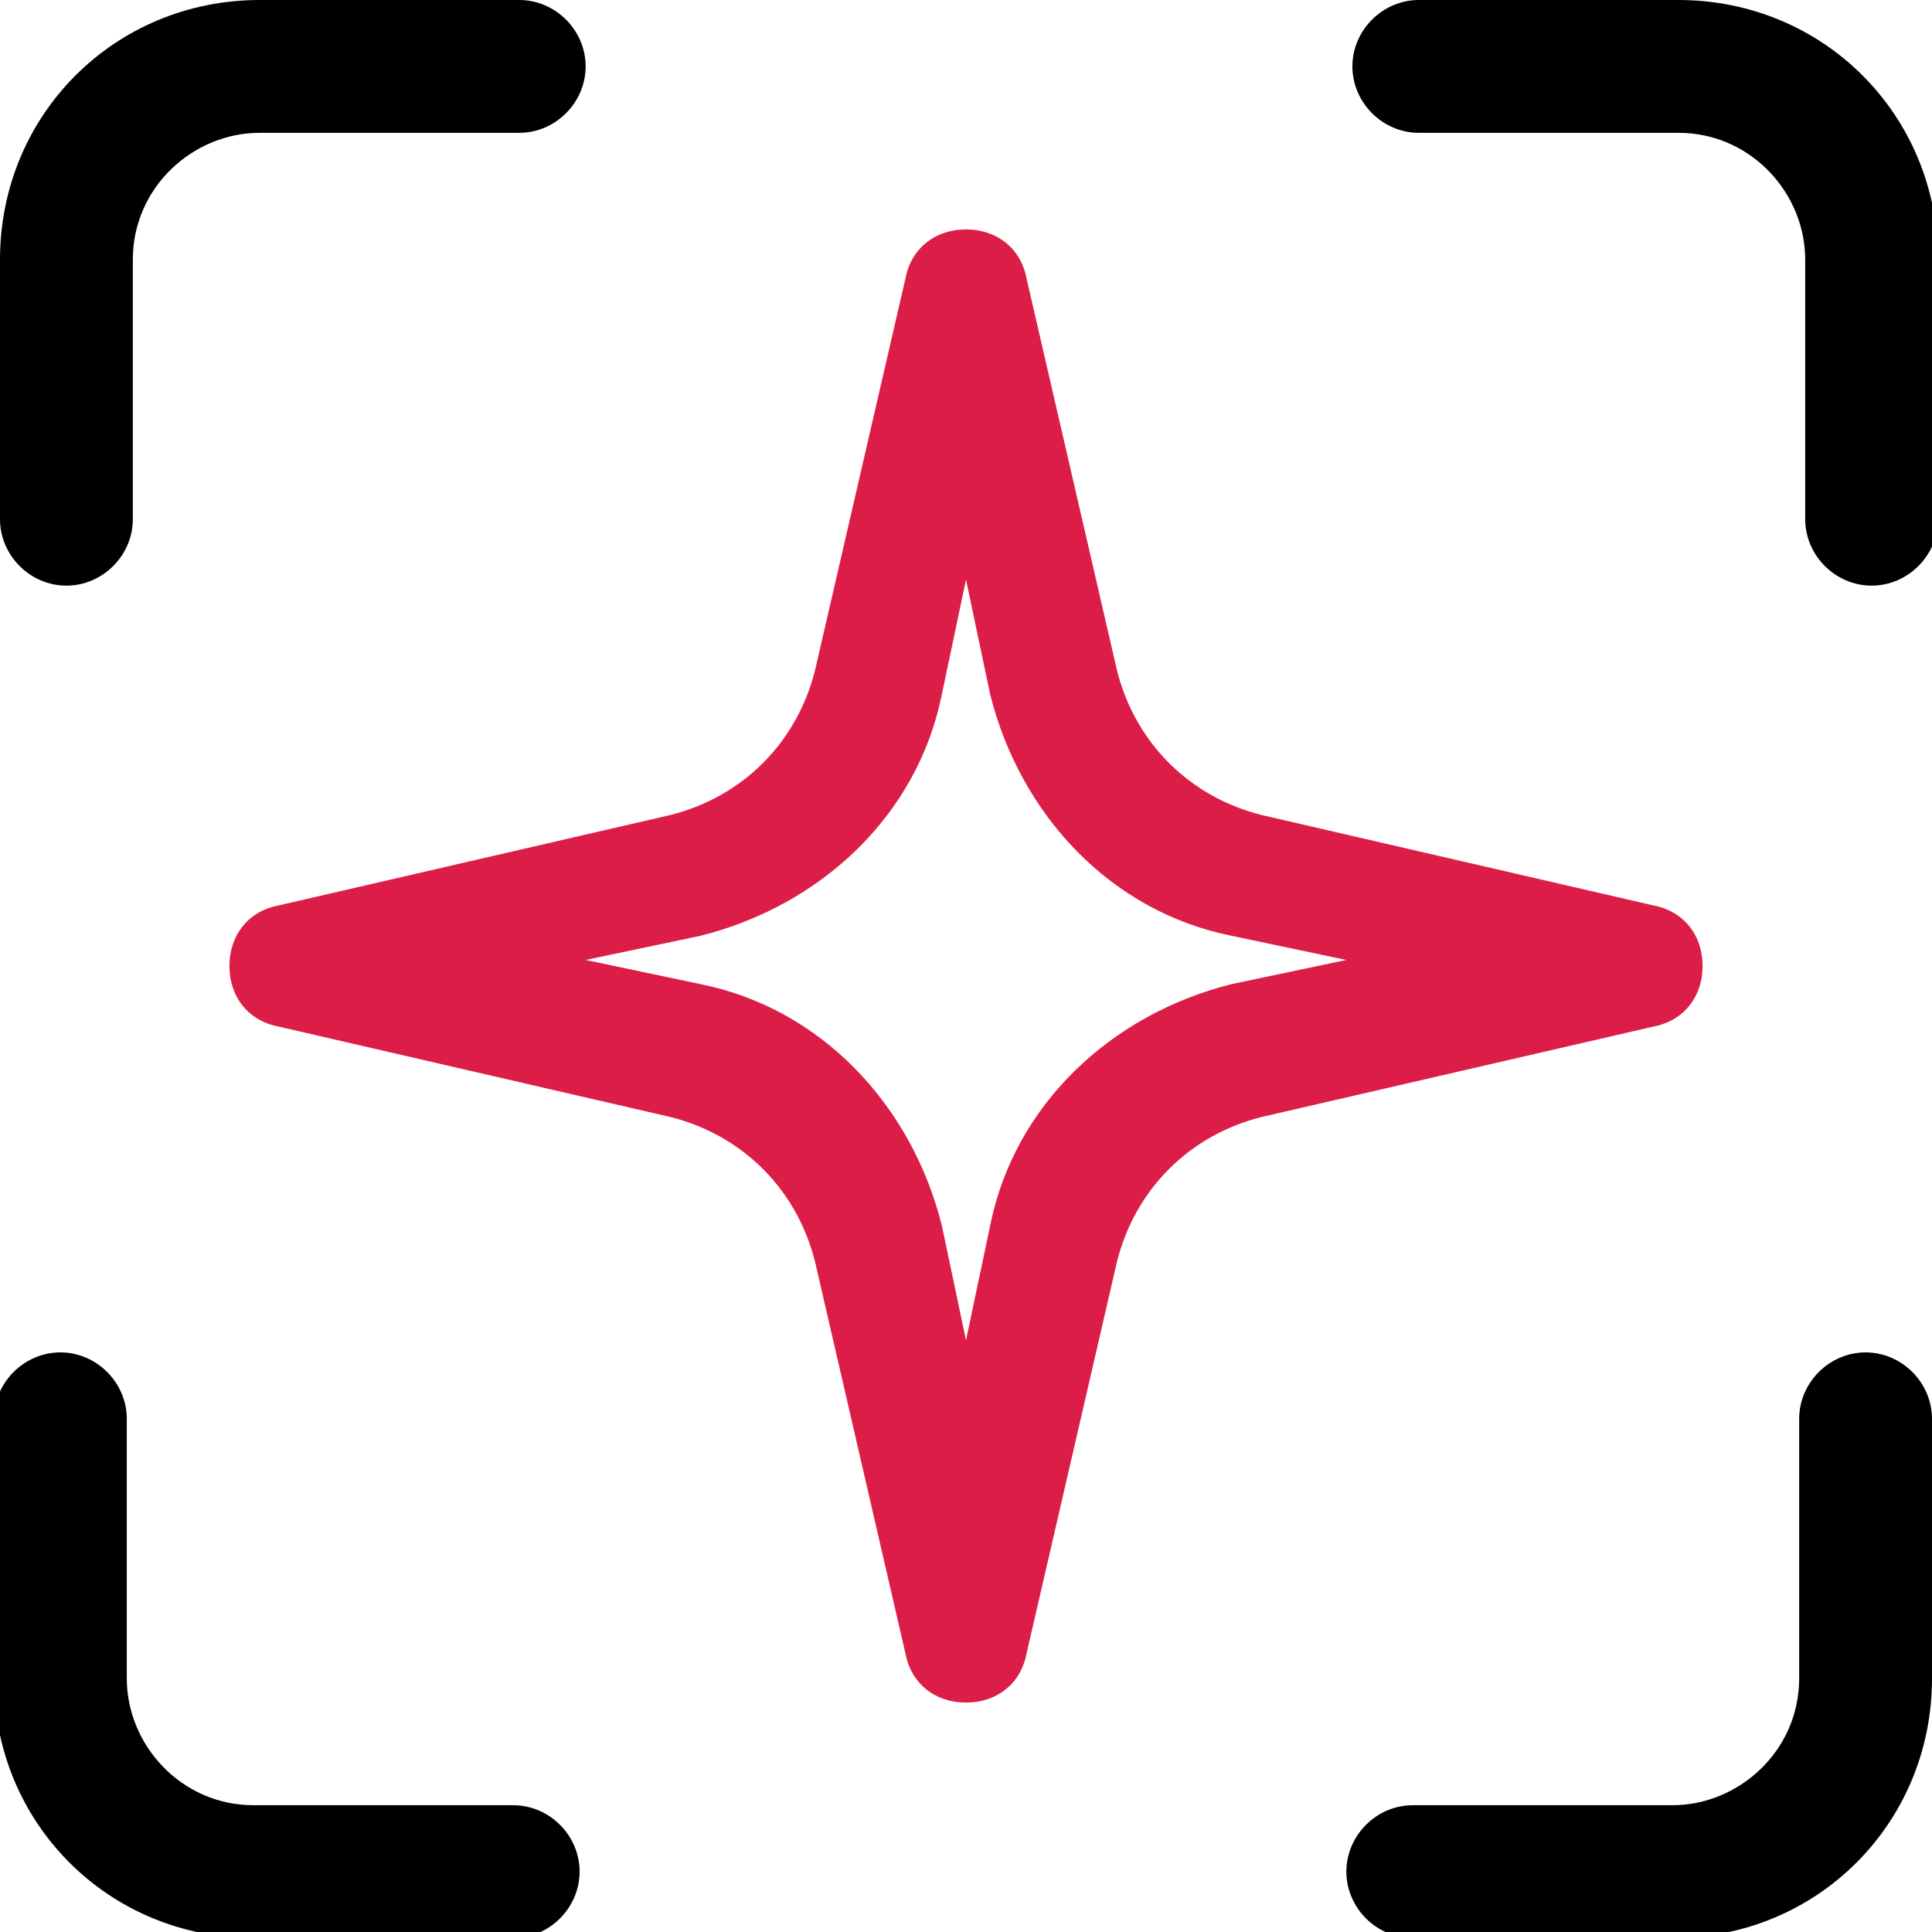 <?xml version="1.0" encoding="UTF-8"?> <svg xmlns="http://www.w3.org/2000/svg" id="Layer_1" version="1.1" viewBox="0 0 32 32"><defs><style> .st0 { fill: #dc1d47; fill-rule: evenodd; } </style></defs><g><path d="M4.3,0C1.9,0,0,1.9,0,4.3v4.3c0,.6.5,1.1,1.1,1.1s1.1-.5,1.1-1.1v-4.3c0-1.2,1-2.1,2.1-2.1h4.3c.6,0,1.1-.5,1.1-1.1s-.5-1.1-1.1-1.1h-4.3Z"></path><path d="M23.5,0c-.6,0-1.1.5-1.1,1.1s.5,1.1,1.1,1.1h4.3c1.2,0,2.1,1,2.1,2.1v4.3c0,.6.5,1.1,1.1,1.1s1.1-.5,1.1-1.1v-4.3c0-2.4-1.9-4.3-4.3-4.3h-4.3Z"></path><path d="M2.1,23.5c0-.6-.5-1.1-1.1-1.1s-1.1.5-1.1,1.1v4.3c0,2.4,1.9,4.3,4.3,4.3h4.3c.6,0,1.1-.5,1.1-1.1s-.5-1.1-1.1-1.1h-4.3c-1.2,0-2.1-1-2.1-2.1v-4.3Z"></path><path d="M32,23.5c0-.6-.5-1.1-1.1-1.1s-1.1.5-1.1,1.1v4.3c0,1.2-1,2.1-2.1,2.1h-4.3c-.6,0-1.1.5-1.1,1.1s.5,1.1,1.1,1.1h4.3c2.4,0,4.3-1.9,4.3-4.3v-4.3Z"></path></g><path class="st0" d="M17,4.6c-.1-.5-.5-.8-1-.8s-.9.3-1,.8l-1.5,6.5c-.3,1.2-1.2,2.1-2.4,2.4l-6.5,1.5c-.5.1-.8.5-.8,1s.3.9.8,1l6.5,1.5c1.2.3,2.1,1.2,2.4,2.4l1.5,6.5c.1.5.5.8,1,.8s.9-.3,1-.8l1.5-6.5c.3-1.2,1.2-2.1,2.4-2.4l6.5-1.5c.5-.1.8-.5.8-1s-.3-.9-.8-1l-6.5-1.5c-1.2-.3-2.1-1.2-2.4-2.4l-1.5-6.5ZM15.6,11.5l.4-1.9.4,1.9c.5,2,2,3.6,4,4l1.9.4-1.9.4c-2,.5-3.6,2-4,4l-.4,1.9-.4-1.9c-.5-2-2-3.6-4-4l-1.9-.4,1.9-.4c2-.5,3.6-2,4-4Z"></path></svg> 